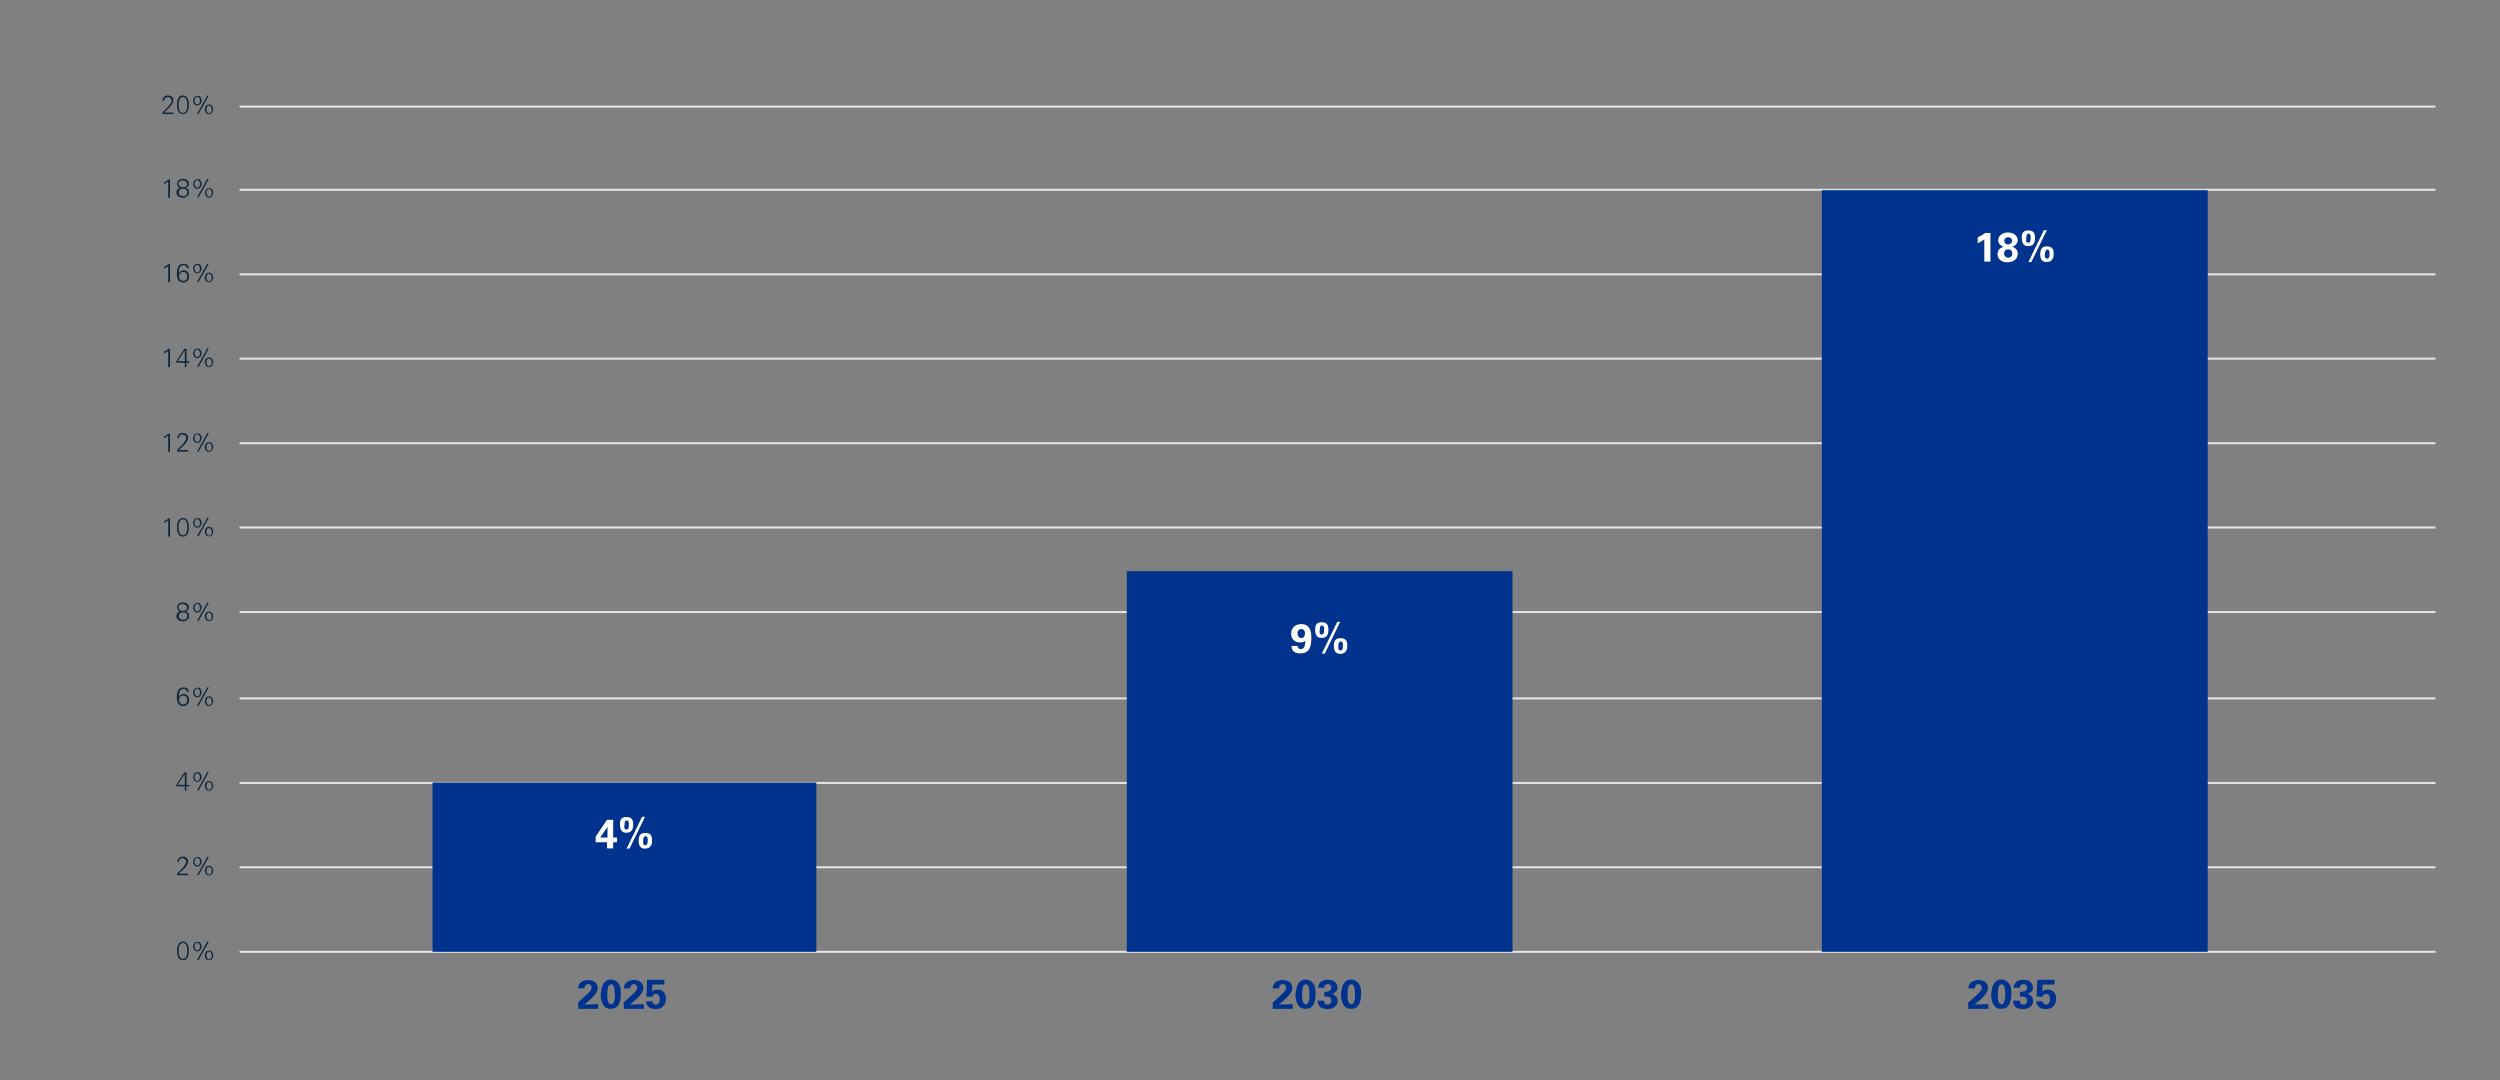 <?xml version="1.0" encoding="utf-8"?>
<!-- Generator: Adobe Illustrator 25.2.3, SVG Export Plug-In . SVG Version: 6.00 Build 0)  -->
<svg version="1.1" id="Layer_1" xmlns="http://www.w3.org/2000/svg" xmlns:xlink="http://www.w3.org/1999/xlink" x="0px" y="0px"
	 viewBox="0 0 1100 475.3" style="enable-background:new 0 0 1100 475.3;" xml:space="preserve">
<rect x="0" y="0" width="1100" height="475.3" fill="#808080" stroke="none"/>
<style type="text/css">
	
		.st0{fill:none;stroke:#E6E6E6;stroke-width:0.885;stroke-linejoin:round;stroke-miterlimit:10;stroke-dasharray:9534.525,28603.576;}
	
		.st1{fill:none;stroke:#E6E6E6;stroke-width:0.882;stroke-linejoin:round;stroke-miterlimit:10;stroke-dasharray:9502.967,28508.898;}
	.st2{fill:#00338D;}
	.st3{fill:#38449B;}
	.st4{fill:#F58C39;}
	.st5{fill:#231F20;}
	.st6{fill:#0072BB;}
	.st7{fill:#FFFFFF;}
	.st8{fill:#702884;}
	.st9{fill:#00AEA7;}
	.st10{fill:#004E97;}
	.st11{fill:#009BDB;}
	.st12{fill:none;stroke:#FFFFFF;stroke-width:2.018;stroke-miterlimit:10;}
	
		.st13{fill:none;stroke:#231F20;stroke-width:2.018;stroke-linecap:round;stroke-linejoin:round;stroke-miterlimit:10;stroke-dasharray:0,5.995;}
	.st14{fill:none;stroke:#231F20;stroke-width:2.018;stroke-linecap:round;stroke-linejoin:round;stroke-miterlimit:10;}
	
		.st15{fill:none;stroke:#231F20;stroke-width:2.018;stroke-linecap:round;stroke-linejoin:round;stroke-miterlimit:10;stroke-dasharray:0,6.14;}
	
		.st16{fill:none;stroke:#231F20;stroke-width:2.018;stroke-linecap:round;stroke-linejoin:round;stroke-miterlimit:10;stroke-dasharray:0,6.186;}
	
		.st17{fill:none;stroke:#231F20;stroke-width:2.018;stroke-linecap:round;stroke-linejoin:round;stroke-miterlimit:10;stroke-dasharray:0,6.132;}
	
		.st18{fill:none;stroke:#231F20;stroke-width:2.018;stroke-linecap:round;stroke-linejoin:round;stroke-miterlimit:10;stroke-dasharray:0,6.041;}
	
		.st19{fill:none;stroke:#231F20;stroke-width:2.018;stroke-linecap:round;stroke-linejoin:round;stroke-miterlimit:10;stroke-dasharray:0,6.191;}
	
		.st20{fill:none;stroke:#231F20;stroke-width:2.018;stroke-linecap:round;stroke-linejoin:round;stroke-miterlimit:10;stroke-dasharray:0,5.924;}
	
		.st21{fill:none;stroke:#231F20;stroke-width:2.018;stroke-linecap:round;stroke-linejoin:round;stroke-miterlimit:10;stroke-dasharray:0,6.074;}
	
		.st22{fill:none;stroke:#231F20;stroke-width:2.018;stroke-linecap:round;stroke-linejoin:round;stroke-miterlimit:10;stroke-dasharray:0,6.092;}
	
		.st23{fill:none;stroke:#231F20;stroke-width:2.018;stroke-linecap:round;stroke-linejoin:round;stroke-miterlimit:10;stroke-dasharray:0,6.114;}
	.st24{fill:none;stroke:#702884;stroke-width:2.018;stroke-miterlimit:10;}
	.st25{fill:none;stroke:#009BDB;stroke-width:2.018;stroke-miterlimit:10;}
	.st26{fill:none;stroke:#F58C39;stroke-width:2.018;stroke-miterlimit:10;}
	.st27{fill:none;stroke:#38449B;stroke-width:2.018;stroke-miterlimit:10;}
	.st28{fill:none;stroke:#00AEA7;stroke-width:2.018;stroke-miterlimit:10;}
	.st29{fill:none;stroke:#004E97;stroke-width:2.018;stroke-miterlimit:10;}
	.st30{fill:none;stroke:#4B2883;stroke-width:2.018;stroke-miterlimit:10;}
	.st31{fill:none;stroke:#0072BB;stroke-width:2.018;stroke-miterlimit:10;}
	.st32{fill:#4B2883;}
	.st33{clip-path:url(#SVGID_2_);fill:#FFFFFF;}
	.st34{fill-rule:evenodd;clip-rule:evenodd;fill:#00338D;}
	.st35{fill-rule:evenodd;clip-rule:evenodd;fill:#005EB8;}
	.st36{fill-rule:evenodd;clip-rule:evenodd;fill:#0091DA;}
	.st37{fill-rule:evenodd;clip-rule:evenodd;fill:#483698;}
	.st38{fill:none;stroke:#00338D;stroke-width:1.346;stroke-miterlimit:8;}
	.st39{fill:#0F283E;}
	.st40{fill:#483698;}
	.st41{fill:#0091DA;}
	.st42{fill:#005EB8;}
</style>
<line class="st0" x1="105.4" y1="381.6" x2="1071.6" y2="381.6"/>
<line class="st0" x1="105.4" y1="344.5" x2="1071.6" y2="344.5"/>
<line class="st0" x1="105.4" y1="307.3" x2="1071.6" y2="307.3"/>
<line class="st0" x1="105.4" y1="269.3" x2="1071.6" y2="269.3"/>
<line class="st0" x1="105.4" y1="232.1" x2="1071.6" y2="232.1"/>
<line class="st0" x1="105.4" y1="195" x2="1071.6" y2="195"/>
<line class="st0" x1="105.4" y1="157.8" x2="1071.6" y2="157.8"/>
<line class="st0" x1="105.4" y1="120.7" x2="1071.6" y2="120.7"/>
<line class="st0" x1="105.4" y1="83.5" x2="1071.6" y2="83.5"/>
<g>
	<line class="st0" x1="105.4" y1="418.8" x2="1071.6" y2="418.8"/>
</g>
<g>
	<g>
		<g>
			<path class="st39" d="M82.6,415.6c0.3,0.7,0.5,1.6,0.5,2.8c0,1.2-0.2,2.1-0.5,2.8c-0.4,0.9-1.1,1.3-2.1,1.3c-1,0-1.7-0.4-2.1-1.3
				c-0.3-0.7-0.5-1.6-0.5-2.8c0-1.2,0.2-2.1,0.5-2.8c0.4-0.9,1.1-1.3,2.1-1.3C81.5,414.3,82.2,414.7,82.6,415.6z M78.9,416.2
				c-0.2,0.5-0.3,1.3-0.3,2.2s0.1,1.6,0.3,2.2c0.3,0.9,0.8,1.3,1.6,1.3c0.7,0,1.3-0.4,1.6-1.3c0.2-0.5,0.3-1.3,0.3-2.2
				c0-0.9-0.1-1.6-0.3-2.2c-0.3-0.9-0.8-1.3-1.6-1.3C79.8,414.9,79.2,415.4,78.9,416.2z"/>
			<path class="st39" d="M88.2,414.9c0.3,0.4,0.5,0.9,0.5,1.5c0,0.6-0.2,1.1-0.5,1.5c-0.3,0.4-0.8,0.7-1.4,0.7c-0.6,0-1-0.2-1.3-0.6
				c-0.3-0.4-0.5-0.9-0.5-1.5s0.2-1.1,0.5-1.5c0.3-0.4,0.8-0.6,1.3-0.6C87.4,414.3,87.9,414.5,88.2,414.9z M85.9,415.3
				c-0.2,0.3-0.3,0.7-0.3,1.1c0,0.5,0.1,0.8,0.3,1.1c0.2,0.4,0.5,0.6,0.9,0.6c0.4,0,0.7-0.2,0.9-0.5c0.2-0.3,0.3-0.7,0.3-1.1
				c0-0.5-0.1-0.8-0.3-1.1c-0.2-0.4-0.5-0.6-0.9-0.6C86.5,414.8,86.2,414.9,85.9,415.3z M91.9,414.3l-4.5,8.1h-0.7l4.5-8.1H91.9z
				 M93.3,418.9c0.3,0.4,0.5,0.9,0.5,1.5c0,0.6-0.2,1.1-0.5,1.5c-0.3,0.4-0.8,0.6-1.4,0.6c-0.6,0-1-0.2-1.3-0.6
				c-0.3-0.4-0.5-0.9-0.5-1.5c0-0.6,0.2-1.1,0.5-1.5c0.3-0.4,0.8-0.6,1.3-0.6C92.6,418.2,93,418.4,93.3,418.9z M91.1,419.3
				c-0.2,0.3-0.3,0.7-0.3,1.1c0,0.5,0.1,0.8,0.3,1.1c0.2,0.4,0.5,0.6,0.9,0.6c0.4,0,0.7-0.2,0.9-0.5c0.2-0.3,0.3-0.7,0.3-1.1
				c0-0.5-0.1-0.8-0.3-1.1c-0.2-0.4-0.5-0.6-0.9-0.6C91.6,418.7,91.3,418.9,91.1,419.3z"/>
		</g>
	</g>
</g>
<g>
	<g>
		<g>
			<path class="st39" d="M77.9,385.1v-0.8c0.6-0.5,1.1-1,1.5-1.4c0.8-0.8,1.4-1.4,1.7-2c0.6-0.8,0.8-1.4,0.8-1.8
				c0-0.5-0.2-0.8-0.5-1.1c-0.3-0.2-0.7-0.4-1.1-0.4c-0.5,0-0.9,0.1-1.2,0.4c-0.3,0.3-0.4,0.7-0.4,1.2H78c0-0.7,0.2-1.2,0.7-1.7
				s1-0.6,1.7-0.6c0.7,0,1.2,0.2,1.7,0.5c0.5,0.4,0.7,0.9,0.7,1.6c0,0.6-0.3,1.2-0.8,2c-0.2,0.3-0.4,0.6-0.7,0.9
				c-0.3,0.3-0.6,0.7-1,1l-1.6,1.5h4.1v0.7H77.9z"/>
			<path class="st39" d="M88.2,377.6c0.3,0.4,0.5,0.9,0.5,1.5c0,0.6-0.2,1.1-0.5,1.5c-0.3,0.4-0.8,0.7-1.4,0.7c-0.6,0-1-0.2-1.3-0.6
				c-0.3-0.4-0.5-0.9-0.5-1.5s0.2-1.1,0.5-1.5c0.3-0.4,0.8-0.6,1.3-0.6C87.4,377,87.9,377.2,88.2,377.6z M85.9,378
				c-0.2,0.3-0.3,0.7-0.3,1.1c0,0.5,0.1,0.8,0.3,1.1c0.2,0.4,0.5,0.6,0.9,0.6c0.4,0,0.7-0.2,0.9-0.5c0.2-0.3,0.3-0.7,0.3-1.1
				c0-0.5-0.1-0.8-0.3-1.1c-0.2-0.4-0.5-0.6-0.9-0.6C86.5,377.5,86.2,377.7,85.9,378z M91.9,377l-4.5,8.1h-0.7l4.5-8.1H91.9z
				 M93.3,381.6c0.3,0.4,0.5,0.9,0.5,1.5c0,0.6-0.2,1.1-0.5,1.5c-0.3,0.4-0.8,0.6-1.4,0.6c-0.6,0-1-0.2-1.3-0.6
				c-0.3-0.4-0.5-0.9-0.5-1.5c0-0.6,0.2-1.1,0.5-1.5c0.3-0.4,0.8-0.6,1.3-0.6C92.6,380.9,93,381.1,93.3,381.6z M91.1,382
				c-0.2,0.3-0.3,0.7-0.3,1.1c0,0.5,0.1,0.8,0.3,1.1c0.2,0.4,0.5,0.6,0.9,0.6c0.4,0,0.7-0.2,0.9-0.5c0.2-0.3,0.3-0.7,0.3-1.1
				c0-0.5-0.1-0.8-0.3-1.1c-0.2-0.4-0.5-0.6-0.9-0.6C91.6,381.5,91.3,381.6,91.1,382z"/>
		</g>
	</g>
</g>
<g>
	<g>
		<g>
			<path class="st39" d="M81.3,346h-3.7v-0.7l3.5-5.4h1v5.5h1.3v0.6H82v1.9h-0.7V346z M81.3,340.6l-3.1,4.7h3.1V340.6z"/>
			<path class="st39" d="M88.2,340.3c0.3,0.4,0.5,0.9,0.5,1.5c0,0.6-0.2,1.1-0.5,1.5c-0.3,0.4-0.8,0.7-1.4,0.7c-0.6,0-1-0.2-1.3-0.6
				c-0.3-0.4-0.5-0.9-0.5-1.5s0.2-1.1,0.5-1.5c0.3-0.4,0.8-0.6,1.3-0.6C87.4,339.7,87.9,339.9,88.2,340.3z M85.9,340.8
				c-0.2,0.3-0.3,0.7-0.3,1.1c0,0.5,0.1,0.8,0.3,1.1c0.2,0.4,0.5,0.6,0.9,0.6c0.4,0,0.7-0.2,0.9-0.5c0.2-0.3,0.3-0.7,0.3-1.1
				c0-0.5-0.1-0.8-0.3-1.1c-0.2-0.4-0.5-0.6-0.9-0.6C86.5,340.2,86.2,340.4,85.9,340.8z M91.9,339.7l-4.5,8.1h-0.7l4.5-8.1H91.9z
				 M93.3,344.3c0.3,0.4,0.5,0.9,0.5,1.5c0,0.6-0.2,1.1-0.5,1.5c-0.3,0.4-0.8,0.6-1.4,0.6c-0.6,0-1-0.2-1.3-0.6
				c-0.3-0.4-0.5-0.9-0.5-1.5c0-0.6,0.2-1.1,0.5-1.5c0.3-0.4,0.8-0.6,1.3-0.6C92.6,343.7,93,343.9,93.3,344.3z M91.1,344.7
				c-0.2,0.3-0.3,0.7-0.3,1.1c0,0.5,0.1,0.8,0.3,1.1c0.2,0.4,0.5,0.6,0.9,0.6c0.4,0,0.7-0.2,0.9-0.5c0.2-0.3,0.3-0.7,0.3-1.1
				c0-0.5-0.1-0.8-0.3-1.1c-0.2-0.4-0.5-0.6-0.9-0.6C91.6,344.2,91.3,344.4,91.1,344.7z"/>
		</g>
	</g>
</g>
<g>
	<g>
		<g>
			<path class="st39" d="M82.4,302.9c0.5,0.4,0.7,0.9,0.7,1.5h-0.8c0-0.2,0-0.4-0.1-0.5c-0.1-0.2-0.2-0.3-0.3-0.4
				c-0.1-0.1-0.3-0.2-0.5-0.3s-0.4-0.1-0.6-0.1c-0.9,0-1.5,0.4-1.8,1.2c-0.2,0.6-0.3,1.3-0.3,2.4c0.2-0.4,0.5-0.7,0.8-1
				c0.4-0.2,0.8-0.3,1.3-0.3c0.8,0,1.4,0.2,1.8,0.7c0.4,0.5,0.6,1.1,0.6,1.9c0,0.8-0.2,1.4-0.7,1.9c-0.4,0.5-1.1,0.8-1.8,0.8
				c-1,0-1.8-0.4-2.3-1.1c-0.4-0.6-0.6-1.5-0.6-2.6c0-0.9,0.1-1.5,0.2-2.1c0.2-0.8,0.4-1.3,0.8-1.7c0.5-0.5,1.1-0.7,1.9-0.7
				C81.4,302.4,82,302.6,82.4,302.9z M79.9,306.2c-0.2,0.1-0.4,0.2-0.6,0.4c-0.2,0.2-0.3,0.4-0.4,0.7s-0.1,0.5-0.1,0.8
				c0,0.5,0.2,1,0.5,1.3c0.3,0.4,0.8,0.6,1.3,0.6c0.6,0,1-0.2,1.3-0.5c0.3-0.4,0.5-0.8,0.5-1.4c0-0.6-0.1-1.1-0.4-1.4
				c-0.3-0.4-0.7-0.6-1.3-0.6C80.4,306,80.1,306.1,79.9,306.2z"/>
			<path class="st39" d="M88.2,303.1c0.3,0.4,0.5,0.9,0.5,1.5c0,0.6-0.2,1.1-0.5,1.5c-0.3,0.4-0.8,0.7-1.4,0.7c-0.6,0-1-0.2-1.3-0.6
				c-0.3-0.4-0.5-0.9-0.5-1.5s0.2-1.1,0.5-1.5c0.3-0.4,0.8-0.6,1.3-0.6C87.4,302.4,87.9,302.6,88.2,303.1z M85.9,303.5
				c-0.2,0.3-0.3,0.7-0.3,1.1c0,0.5,0.1,0.8,0.3,1.1c0.2,0.4,0.5,0.6,0.9,0.6c0.4,0,0.7-0.2,0.9-0.5c0.2-0.3,0.3-0.7,0.3-1.1
				c0-0.5-0.1-0.8-0.3-1.1c-0.2-0.4-0.5-0.6-0.9-0.6C86.5,302.9,86.2,303.1,85.9,303.5z M91.9,302.4l-4.5,8.1h-0.7l4.5-8.1H91.9z
				 M93.3,307c0.3,0.4,0.5,0.9,0.5,1.5c0,0.6-0.2,1.1-0.5,1.5c-0.3,0.4-0.8,0.6-1.4,0.6c-0.6,0-1-0.2-1.3-0.6
				c-0.3-0.4-0.5-0.9-0.5-1.5c0-0.6,0.2-1.1,0.5-1.5c0.3-0.4,0.8-0.6,1.3-0.6C92.6,306.4,93,306.6,93.3,307z M91.1,307.4
				c-0.2,0.3-0.3,0.7-0.3,1.1c0,0.5,0.1,0.8,0.3,1.1c0.2,0.4,0.5,0.6,0.9,0.6c0.4,0,0.7-0.2,0.9-0.5c0.2-0.3,0.3-0.7,0.3-1.1
				c0-0.5-0.1-0.8-0.3-1.1c-0.2-0.4-0.5-0.6-0.9-0.6C91.6,306.9,91.3,307.1,91.1,307.4z"/>
		</g>
	</g>
</g>
<g>
	<g>
		<g>
			<path class="st39" d="M78.4,268.5c-0.3-0.4-0.5-0.8-0.5-1.3c0-0.7,0.3-1.2,0.8-1.6c0.5-0.3,1.1-0.5,1.8-0.5
				c0.7,0,1.3,0.2,1.8,0.5c0.5,0.4,0.8,0.9,0.8,1.6c0,0.5-0.1,0.9-0.4,1.2c-0.3,0.3-0.7,0.5-1.2,0.6c0.6,0.1,1,0.4,1.3,0.7
				c0.3,0.3,0.4,0.8,0.4,1.3c0,0.8-0.3,1.3-0.9,1.8c-0.5,0.4-1.1,0.6-1.9,0.6c-0.7,0-1.3-0.2-1.9-0.6c-0.6-0.4-0.9-1-0.9-1.8
				c0-0.5,0.2-0.9,0.5-1.3c0.3-0.3,0.7-0.6,1.3-0.7C79.1,269.1,78.7,268.9,78.4,268.5z M79.2,272.3c0.4,0.3,0.8,0.4,1.3,0.4
				c0.6,0,1-0.1,1.3-0.4c0.4-0.3,0.6-0.7,0.6-1.3c0-0.3,0-0.5-0.1-0.7s-0.2-0.4-0.4-0.5c-0.2-0.1-0.4-0.2-0.6-0.3
				c-0.2-0.1-0.5-0.1-0.7-0.1c-0.6,0-1,0.1-1.3,0.4c-0.4,0.3-0.6,0.7-0.6,1.3C78.6,271.6,78.8,272.1,79.2,272.3z M79.2,268.4
				c0.3,0.3,0.8,0.4,1.3,0.4c0.5,0,1-0.1,1.3-0.4c0.4-0.3,0.5-0.6,0.5-1.1c0-0.5-0.2-0.9-0.6-1.1c-0.3-0.2-0.7-0.4-1.3-0.4
				c-0.5,0-0.9,0.1-1.3,0.3c-0.4,0.3-0.6,0.6-0.6,1.2C78.7,267.8,78.8,268.1,79.2,268.4z"/>
			<path class="st39" d="M88.2,265.8c0.3,0.4,0.5,0.9,0.5,1.5c0,0.6-0.2,1.1-0.5,1.5c-0.3,0.4-0.8,0.7-1.4,0.7c-0.6,0-1-0.2-1.3-0.6
				c-0.3-0.4-0.5-0.9-0.5-1.5s0.2-1.1,0.5-1.5c0.3-0.4,0.8-0.6,1.3-0.6C87.4,265.1,87.9,265.3,88.2,265.8z M85.9,266.2
				c-0.2,0.3-0.3,0.7-0.3,1.1c0,0.5,0.1,0.8,0.3,1.1c0.2,0.4,0.5,0.6,0.9,0.6c0.4,0,0.7-0.2,0.9-0.5c0.2-0.3,0.3-0.7,0.3-1.1
				c0-0.5-0.1-0.8-0.3-1.1c-0.2-0.4-0.5-0.6-0.9-0.6C86.5,265.7,86.2,265.8,85.9,266.2z M91.9,265.1l-4.5,8.1h-0.7l4.5-8.1H91.9z
				 M93.3,269.7c0.3,0.4,0.5,0.9,0.5,1.5c0,0.6-0.2,1.1-0.5,1.5c-0.3,0.4-0.8,0.6-1.4,0.6c-0.6,0-1-0.2-1.3-0.6
				c-0.3-0.4-0.5-0.9-0.5-1.5c0-0.6,0.2-1.1,0.5-1.5c0.3-0.4,0.8-0.6,1.3-0.6C92.6,269.1,93,269.3,93.3,269.7z M91.1,270.1
				c-0.2,0.3-0.3,0.7-0.3,1.1c0,0.5,0.1,0.8,0.3,1.1c0.2,0.4,0.5,0.6,0.9,0.6c0.4,0,0.7-0.2,0.9-0.5c0.2-0.3,0.3-0.7,0.3-1.1
				c0-0.5-0.1-0.8-0.3-1.1c-0.2-0.4-0.5-0.6-0.9-0.6C91.6,269.6,91.3,269.8,91.1,270.1z"/>
		</g>
	</g>
</g>
<g>
	<g>
		<g>
			<path class="st39" d="M72.2,229.3c0.3-0.1,0.7-0.3,1-0.5c0.3-0.2,0.6-0.5,0.9-0.7h0.7v8H74v-7.2c-0.2,0.2-0.5,0.5-0.9,0.7
				c-0.3,0.2-0.6,0.4-0.9,0.5V229.3z"/>
			<path class="st39" d="M82.6,229.2c0.3,0.7,0.5,1.6,0.5,2.8c0,1.2-0.2,2.1-0.5,2.8c-0.4,0.9-1.2,1.3-2.1,1.3s-1.7-0.4-2.1-1.3
				c-0.3-0.7-0.5-1.6-0.5-2.8c0-1.2,0.2-2.1,0.5-2.8c0.4-0.9,1.2-1.3,2.1-1.3S82.2,228.3,82.6,229.2z M78.9,229.8
				c-0.2,0.5-0.3,1.3-0.3,2.2s0.1,1.6,0.3,2.2c0.3,0.9,0.8,1.3,1.6,1.3c0.7,0,1.3-0.4,1.6-1.3c0.2-0.5,0.3-1.3,0.3-2.2
				c0-0.9-0.1-1.6-0.3-2.2c-0.3-0.9-0.8-1.3-1.6-1.3C79.8,228.5,79.2,229,78.9,229.8z"/>
			<path class="st39" d="M88.2,228.5c0.3,0.4,0.5,0.9,0.5,1.5c0,0.6-0.2,1.1-0.5,1.5c-0.3,0.4-0.8,0.7-1.4,0.7c-0.6,0-1-0.2-1.3-0.6
				c-0.3-0.4-0.5-0.9-0.5-1.5c0-0.6,0.2-1.1,0.5-1.5c0.3-0.4,0.8-0.6,1.3-0.6C87.4,227.8,87.9,228.1,88.2,228.5z M85.9,228.9
				c-0.2,0.3-0.3,0.7-0.3,1.1c0,0.5,0.1,0.8,0.3,1.1c0.2,0.4,0.5,0.6,0.9,0.6c0.4,0,0.7-0.2,0.9-0.5c0.2-0.3,0.3-0.7,0.3-1.1
				c0-0.5-0.1-0.8-0.3-1.1c-0.2-0.4-0.5-0.6-0.9-0.6C86.5,228.4,86.2,228.5,85.9,228.9z M91.9,227.8l-4.5,8.1h-0.7l4.5-8.1H91.9z
				 M93.3,232.4c0.3,0.4,0.5,0.9,0.5,1.5c0,0.6-0.2,1.1-0.5,1.5c-0.3,0.4-0.8,0.6-1.4,0.6c-0.6,0-1-0.2-1.3-0.6
				c-0.3-0.4-0.5-0.9-0.5-1.5c0-0.6,0.2-1.1,0.5-1.5c0.3-0.4,0.8-0.6,1.3-0.6C92.6,231.8,93,232,93.3,232.4z M91.1,232.9
				c-0.2,0.3-0.3,0.7-0.3,1.1c0,0.5,0.1,0.8,0.3,1.1c0.2,0.4,0.5,0.6,0.9,0.6c0.4,0,0.7-0.2,0.9-0.5c0.2-0.3,0.3-0.7,0.3-1.1
				c0-0.5-0.1-0.8-0.3-1.1c-0.2-0.4-0.5-0.6-0.9-0.6C91.6,232.3,91.3,232.5,91.1,232.9z"/>
		</g>
	</g>
</g>
<g>
	<g>
		<g>
			<path class="st39" d="M72.2,192c0.3-0.1,0.7-0.3,1-0.5c0.3-0.2,0.6-0.5,0.9-0.7h0.7v8H74v-7.2c-0.2,0.2-0.5,0.5-0.9,0.7
				c-0.3,0.2-0.6,0.4-0.9,0.5V192z"/>
			<path class="st39" d="M77.9,198.7v-0.8c0.6-0.5,1.1-1,1.5-1.4c0.8-0.8,1.4-1.4,1.7-2c0.6-0.8,0.8-1.4,0.8-1.8
				c0-0.5-0.2-0.8-0.5-1.1c-0.3-0.2-0.7-0.4-1.1-0.4c-0.5,0-0.9,0.1-1.2,0.4c-0.3,0.3-0.4,0.7-0.4,1.2H78c0-0.7,0.2-1.2,0.7-1.7
				s1-0.6,1.7-0.6c0.7,0,1.2,0.2,1.7,0.5c0.5,0.4,0.7,0.9,0.7,1.6c0,0.6-0.3,1.2-0.8,2c-0.2,0.3-0.4,0.6-0.7,0.9
				c-0.3,0.3-0.6,0.7-1,1l-1.6,1.5h4.1v0.7H77.9z"/>
			<path class="st39" d="M88.2,191.2c0.3,0.4,0.5,0.9,0.5,1.5c0,0.6-0.2,1.1-0.5,1.5c-0.3,0.4-0.8,0.7-1.4,0.7c-0.6,0-1-0.2-1.3-0.6
				c-0.3-0.4-0.5-0.9-0.5-1.5c0-0.6,0.2-1.1,0.5-1.5c0.3-0.4,0.8-0.6,1.3-0.6C87.4,190.6,87.9,190.8,88.2,191.2z M85.9,191.6
				c-0.2,0.3-0.3,0.7-0.3,1.1c0,0.5,0.1,0.8,0.3,1.1c0.2,0.4,0.5,0.6,0.9,0.6c0.4,0,0.7-0.2,0.9-0.5c0.2-0.3,0.3-0.7,0.3-1.1
				c0-0.5-0.1-0.8-0.3-1.1c-0.2-0.4-0.5-0.6-0.9-0.6C86.5,191.1,86.2,191.3,85.9,191.6z M91.9,190.6l-4.5,8.1h-0.7l4.5-8.1H91.9z
				 M93.3,195.2c0.3,0.4,0.5,0.9,0.5,1.5c0,0.6-0.2,1.1-0.5,1.5c-0.3,0.4-0.8,0.6-1.4,0.6c-0.6,0-1-0.2-1.3-0.6
				c-0.3-0.4-0.5-0.9-0.5-1.5c0-0.6,0.2-1.1,0.5-1.5c0.3-0.4,0.8-0.6,1.3-0.6C92.6,194.5,93,194.7,93.3,195.2z M91.1,195.6
				c-0.2,0.3-0.3,0.7-0.3,1.1c0,0.5,0.1,0.8,0.3,1.1c0.2,0.4,0.5,0.6,0.9,0.6c0.4,0,0.7-0.2,0.9-0.5c0.2-0.3,0.3-0.7,0.3-1.1
				c0-0.5-0.1-0.8-0.3-1.1c-0.2-0.4-0.5-0.6-0.9-0.6C91.6,195,91.3,195.2,91.1,195.6z"/>
		</g>
	</g>
</g>
<g>
	<g>
		<g>
			<path class="st39" d="M72.2,154.7c0.3-0.1,0.7-0.3,1-0.5c0.3-0.2,0.6-0.5,0.9-0.7h0.7v8H74v-7.2c-0.2,0.2-0.5,0.5-0.9,0.7
				c-0.3,0.2-0.6,0.4-0.9,0.5V154.7z"/>
			<path class="st39" d="M81.3,159.6h-3.7v-0.7l3.5-5.4h1v5.5h1.3v0.6H82v1.9h-0.7V159.6z M81.3,154.2l-3.1,4.7h3.1V154.2z"/>
			<path class="st39" d="M88.2,153.9c0.3,0.4,0.5,0.9,0.5,1.5c0,0.6-0.2,1.1-0.5,1.5c-0.3,0.4-0.8,0.7-1.4,0.7c-0.6,0-1-0.2-1.3-0.6
				c-0.3-0.4-0.5-0.9-0.5-1.5c0-0.6,0.2-1.1,0.5-1.5c0.3-0.4,0.8-0.6,1.3-0.6C87.4,153.3,87.9,153.5,88.2,153.9z M85.9,154.3
				c-0.2,0.3-0.3,0.7-0.3,1.1c0,0.5,0.1,0.8,0.3,1.1c0.2,0.4,0.5,0.6,0.9,0.6c0.4,0,0.7-0.2,0.9-0.5c0.2-0.3,0.3-0.7,0.3-1.1
				c0-0.5-0.1-0.8-0.3-1.1c-0.2-0.4-0.5-0.6-0.9-0.6C86.5,153.8,86.2,154,85.9,154.3z M91.9,153.3l-4.5,8.1h-0.7l4.5-8.1H91.9z
				 M93.3,157.9c0.3,0.4,0.5,0.9,0.5,1.5c0,0.6-0.2,1.1-0.5,1.5c-0.3,0.4-0.8,0.6-1.4,0.6c-0.6,0-1-0.2-1.3-0.6
				c-0.3-0.4-0.5-0.9-0.5-1.5c0-0.6,0.2-1.1,0.5-1.5c0.3-0.4,0.8-0.6,1.3-0.6C92.6,157.2,93,157.5,93.3,157.9z M91.1,158.3
				c-0.2,0.3-0.3,0.7-0.3,1.1c0,0.5,0.1,0.8,0.3,1.1c0.2,0.4,0.5,0.6,0.9,0.6c0.4,0,0.7-0.2,0.9-0.5c0.2-0.3,0.3-0.7,0.3-1.1
				c0-0.5-0.1-0.8-0.3-1.1c-0.2-0.4-0.5-0.6-0.9-0.6C91.6,157.8,91.3,157.9,91.1,158.3z"/>
		</g>
	</g>
</g>
<g>
	<path class="st39" d="M72.2,117.4c0.3-0.1,0.7-0.3,1-0.5c0.3-0.2,0.6-0.5,0.9-0.7h0.7v8H74V117c-0.2,0.2-0.5,0.5-0.9,0.7
		c-0.3,0.2-0.6,0.4-0.9,0.5V117.4z"/>
	<path class="st39" d="M82.4,116.5c0.5,0.4,0.7,0.9,0.7,1.5h-0.8c0-0.2,0-0.4-0.1-0.5c-0.1-0.2-0.2-0.3-0.3-0.4
		c-0.1-0.1-0.3-0.2-0.5-0.3c-0.2-0.1-0.4-0.1-0.6-0.1c-0.9,0-1.5,0.4-1.8,1.2c-0.2,0.6-0.3,1.3-0.3,2.4c0.2-0.4,0.5-0.7,0.8-1
		c0.4-0.2,0.8-0.3,1.3-0.3c0.8,0,1.4,0.2,1.8,0.7c0.4,0.5,0.6,1.1,0.6,1.9c0,0.8-0.2,1.4-0.7,1.9c-0.4,0.5-1.1,0.8-1.8,0.8
		c-1,0-1.8-0.4-2.3-1.1c-0.4-0.6-0.6-1.5-0.6-2.6c0-0.9,0.1-1.5,0.2-2.1c0.2-0.8,0.4-1.3,0.8-1.7c0.5-0.5,1.1-0.7,1.9-0.7
		C81.4,116,82,116.2,82.4,116.5z M79.9,119.8c-0.2,0.1-0.4,0.3-0.6,0.4s-0.3,0.4-0.4,0.7c-0.1,0.3-0.1,0.5-0.1,0.8
		c0,0.5,0.2,1,0.5,1.3c0.3,0.4,0.8,0.6,1.3,0.6c0.6,0,1-0.2,1.3-0.5c0.3-0.4,0.5-0.8,0.5-1.4c0-0.6-0.1-1.1-0.4-1.4
		c-0.3-0.4-0.7-0.6-1.3-0.6C80.4,119.6,80.1,119.7,79.9,119.8z"/>
	<path class="st39" d="M88.2,116.6c0.3,0.4,0.5,0.9,0.5,1.5c0,0.6-0.2,1.1-0.5,1.5c-0.3,0.4-0.8,0.7-1.4,0.7c-0.6,0-1-0.2-1.3-0.6
		c-0.3-0.4-0.5-0.9-0.5-1.5c0-0.6,0.2-1.1,0.5-1.5c0.3-0.4,0.8-0.6,1.3-0.6C87.4,116,87.9,116.2,88.2,116.6z M85.9,117.1
		c-0.2,0.3-0.3,0.7-0.3,1.1c0,0.5,0.1,0.8,0.3,1.1c0.2,0.4,0.5,0.6,0.9,0.6c0.4,0,0.7-0.2,0.9-0.5c0.2-0.3,0.3-0.7,0.3-1.1
		c0-0.5-0.1-0.8-0.3-1.1c-0.2-0.4-0.5-0.6-0.9-0.6C86.5,116.5,86.2,116.7,85.9,117.1z M91.9,116l-4.5,8.1h-0.7l4.5-8.1H91.9z
		 M93.3,120.6c0.3,0.4,0.5,0.9,0.5,1.5c0,0.6-0.2,1.1-0.5,1.5c-0.3,0.4-0.8,0.6-1.4,0.6c-0.6,0-1-0.2-1.3-0.6
		c-0.3-0.4-0.5-0.9-0.5-1.5c0-0.6,0.2-1.1,0.5-1.5c0.3-0.4,0.8-0.6,1.3-0.6C92.6,120,93,120.2,93.3,120.6z M91.1,121
		c-0.2,0.3-0.3,0.7-0.3,1.1c0,0.5,0.1,0.8,0.3,1.1c0.2,0.4,0.5,0.6,0.9,0.6c0.4,0,0.7-0.2,0.9-0.5c0.2-0.3,0.3-0.7,0.3-1.1
		c0-0.5-0.1-0.8-0.3-1.1c-0.2-0.4-0.5-0.6-0.9-0.6C91.6,120.5,91.3,120.7,91.1,121z"/>
</g>
<g>
	<path class="st39" d="M72.2,80.2c0.3-0.1,0.7-0.3,1-0.5c0.3-0.2,0.6-0.5,0.9-0.7h0.7v8H74v-7.2c-0.2,0.2-0.5,0.5-0.9,0.7
		c-0.3,0.2-0.6,0.4-0.9,0.5V80.2z"/>
	<path class="st39" d="M78.4,82.1c-0.3-0.4-0.5-0.8-0.5-1.3c0-0.7,0.3-1.2,0.8-1.6c0.5-0.3,1.1-0.5,1.8-0.5c0.7,0,1.3,0.2,1.8,0.5
		c0.5,0.4,0.8,0.9,0.8,1.6c0,0.5-0.1,0.9-0.4,1.2c-0.3,0.3-0.7,0.5-1.2,0.6c0.6,0.1,1,0.4,1.3,0.7c0.3,0.3,0.4,0.8,0.4,1.3
		c0,0.8-0.3,1.3-0.9,1.8c-0.5,0.4-1.1,0.6-1.9,0.6c-0.7,0-1.3-0.2-1.9-0.6c-0.6-0.4-0.9-1-0.9-1.8c0-0.5,0.2-0.9,0.5-1.3
		c0.3-0.3,0.7-0.6,1.3-0.7C79.1,82.7,78.7,82.5,78.4,82.1z M79.2,85.9c0.4,0.3,0.8,0.4,1.3,0.4c0.6,0,1-0.1,1.3-0.4
		c0.4-0.3,0.6-0.7,0.6-1.3c0-0.3,0-0.5-0.1-0.7s-0.2-0.4-0.4-0.5c-0.2-0.1-0.4-0.2-0.6-0.3c-0.2-0.1-0.5-0.1-0.7-0.1
		c-0.6,0-1,0.1-1.3,0.4c-0.4,0.3-0.6,0.7-0.6,1.3C78.6,85.2,78.8,85.6,79.2,85.9z M79.2,82c0.3,0.3,0.8,0.4,1.3,0.4
		c0.5,0,1-0.1,1.3-0.4c0.4-0.3,0.5-0.6,0.5-1.1c0-0.5-0.2-0.9-0.6-1.1c-0.3-0.2-0.7-0.4-1.3-0.4c-0.5,0-0.9,0.1-1.3,0.3
		c-0.4,0.3-0.6,0.6-0.6,1.2C78.7,81.4,78.8,81.7,79.2,82z"/>
	<path class="st39" d="M88.2,79.4c0.3,0.4,0.5,0.9,0.5,1.5c0,0.6-0.2,1.1-0.5,1.5c-0.3,0.4-0.8,0.7-1.4,0.7c-0.6,0-1-0.2-1.3-0.6
		c-0.3-0.4-0.5-0.9-0.5-1.5c0-0.6,0.2-1.1,0.5-1.5c0.3-0.4,0.8-0.6,1.3-0.6C87.4,78.7,87.9,78.9,88.2,79.4z M85.9,79.8
		c-0.2,0.3-0.3,0.7-0.3,1.1c0,0.5,0.1,0.8,0.3,1.1c0.2,0.4,0.5,0.6,0.9,0.6c0.4,0,0.7-0.2,0.9-0.5c0.2-0.3,0.3-0.7,0.3-1.1
		c0-0.5-0.1-0.8-0.3-1.1c-0.2-0.4-0.5-0.6-0.9-0.6C86.5,79.2,86.2,79.4,85.9,79.8z M91.9,78.7l-4.5,8.1h-0.7l4.5-8.1H91.9z
		 M93.3,83.3c0.3,0.4,0.5,0.9,0.5,1.5c0,0.6-0.2,1.1-0.5,1.5C93,86.8,92.6,87,92,87c-0.6,0-1-0.2-1.3-0.6c-0.3-0.4-0.5-0.9-0.5-1.5
		c0-0.6,0.2-1.1,0.5-1.5c0.3-0.4,0.8-0.6,1.3-0.6C92.6,82.7,93,82.9,93.3,83.3z M91.1,83.7c-0.2,0.3-0.3,0.7-0.3,1.1
		c0,0.5,0.1,0.8,0.3,1.1c0.2,0.4,0.5,0.6,0.9,0.6c0.4,0,0.7-0.2,0.9-0.5c0.2-0.3,0.3-0.7,0.3-1.1c0-0.5-0.1-0.8-0.3-1.1
		c-0.2-0.4-0.5-0.6-0.9-0.6C91.6,83.2,91.3,83.4,91.1,83.7z"/>
</g>
<line class="st0" x1="105.4" y1="46.9" x2="1071.6" y2="46.9"/>
<g>
	<path class="st39" d="M71.5,50.2v-0.8c0.6-0.5,1.1-1,1.5-1.4c0.8-0.8,1.4-1.4,1.7-2c0.6-0.8,0.8-1.4,0.8-1.8c0-0.5-0.2-0.8-0.5-1.1
		c-0.3-0.2-0.7-0.4-1.1-0.4c-0.5,0-0.9,0.1-1.2,0.4s-0.4,0.7-0.4,1.2h-0.8c0-0.7,0.2-1.2,0.7-1.7s1-0.6,1.7-0.6
		c0.7,0,1.2,0.2,1.7,0.5c0.5,0.4,0.7,0.9,0.7,1.6c0,0.6-0.3,1.2-0.8,2c-0.2,0.3-0.4,0.6-0.7,0.9c-0.3,0.3-0.6,0.7-1,1l-1.6,1.5h4.1
		v0.7H71.5z"/>
	<path class="st39" d="M82.6,43.3c0.3,0.7,0.5,1.6,0.5,2.8c0,1.2-0.2,2.1-0.5,2.8c-0.4,0.9-1.2,1.3-2.1,1.3s-1.7-0.4-2.1-1.3
		c-0.3-0.7-0.5-1.6-0.5-2.8c0-1.2,0.2-2.1,0.5-2.8c0.4-0.9,1.2-1.3,2.1-1.3S82.2,42.5,82.6,43.3z M78.9,44c-0.2,0.5-0.3,1.3-0.3,2.2
		s0.1,1.6,0.3,2.2c0.3,0.9,0.8,1.3,1.6,1.3c0.7,0,1.3-0.4,1.6-1.3c0.2-0.5,0.3-1.3,0.3-2.2c0-0.9-0.1-1.6-0.3-2.2
		c-0.3-0.9-0.8-1.3-1.6-1.3C79.8,42.7,79.2,43.2,78.9,44z"/>
	<path class="st39" d="M88.2,42.7c0.3,0.4,0.5,0.9,0.5,1.5c0,0.6-0.2,1.1-0.5,1.5c-0.3,0.4-0.8,0.7-1.4,0.7c-0.6,0-1-0.2-1.3-0.6
		c-0.3-0.4-0.5-0.9-0.5-1.5c0-0.6,0.2-1.1,0.5-1.5c0.3-0.4,0.8-0.6,1.3-0.6C87.4,42,87.9,42.2,88.2,42.7z M85.9,43.1
		c-0.2,0.3-0.3,0.7-0.3,1.1c0,0.5,0.1,0.8,0.3,1.1c0.2,0.4,0.5,0.6,0.9,0.6c0.4,0,0.7-0.2,0.9-0.5c0.2-0.3,0.3-0.7,0.3-1.1
		c0-0.5-0.1-0.8-0.3-1.1c-0.2-0.4-0.5-0.6-0.9-0.6C86.5,42.5,86.2,42.7,85.9,43.1z M91.9,42l-4.5,8.1h-0.7l4.5-8.1H91.9z M93.3,46.6
		c0.3,0.4,0.5,0.9,0.5,1.5c0,0.6-0.2,1.1-0.5,1.5c-0.3,0.4-0.8,0.6-1.4,0.6c-0.6,0-1-0.2-1.3-0.6c-0.3-0.4-0.5-0.9-0.5-1.5
		c0-0.6,0.2-1.1,0.5-1.5C91,46.2,91.4,46,92,46C92.6,46,93,46.2,93.3,46.6z M91.1,47c-0.2,0.3-0.3,0.7-0.3,1.1
		c0,0.5,0.1,0.8,0.3,1.1c0.2,0.4,0.5,0.6,0.9,0.6c0.4,0,0.7-0.2,0.9-0.5c0.2-0.3,0.3-0.7,0.3-1.1c0-0.5-0.1-0.8-0.3-1.1
		c-0.2-0.4-0.5-0.6-0.9-0.6C91.6,46.5,91.3,46.7,91.1,47z"/>
</g>
<g>
	<g>
		<g>
			<path class="st2" d="M254.2,441.2l3.3-3c0.1-0.1,0.3-0.3,0.4-0.4c0.1-0.1,0.3-0.3,0.5-0.4c0.2-0.2,0.4-0.4,0.5-0.5
				c0.2-0.2,0.3-0.3,0.5-0.5c0.3-0.4,0.5-0.7,0.7-1c0.1-0.3,0.2-0.5,0.2-0.8c0-0.5-0.1-0.9-0.4-1.2c-0.3-0.3-0.6-0.4-1.1-0.4
				c-0.6,0-1.1,0.3-1.3,0.8c-0.2,0.3-0.3,0.7-0.3,1.1h-2.8c0-0.6,0.1-1,0.2-1.3c0.1-0.3,0.3-0.7,0.6-1c0.4-0.4,0.8-0.8,1.5-1
				c0.6-0.2,1.3-0.4,2.1-0.4c0.7,0,1.3,0.1,1.8,0.3c0.5,0.2,1,0.4,1.3,0.7c0.4,0.3,0.6,0.7,0.8,1.1c0.2,0.4,0.3,0.9,0.3,1.4
				c0,0.8-0.3,1.6-0.9,2.5c-0.9,1.3-2.6,2.9-5,4.8l3.5-0.1l2.6-0.1v2.1h-8.8V441.2z"/>
			<path class="st2" d="M264.7,435.1c0.2-1.2,0.6-2.1,1.2-2.8c0.7-0.9,1.7-1.3,2.9-1.3c0.8,0,1.5,0.2,2.1,0.6
				c0.5,0.3,0.9,0.7,1.2,1.1c0.4,0.5,0.7,1.1,0.8,1.7c0.2,0.8,0.3,1.7,0.3,2.8c0,2.5-0.5,4.3-1.4,5.4c-0.7,0.9-1.8,1.3-3.1,1.3
				c-1.5,0-2.6-0.6-3.4-1.9c-0.6-1.1-1-2.6-1-4.5C264.5,436.6,264.6,435.8,264.7,435.1z M270.5,436.9c0-0.3,0-0.6-0.1-0.9
				s-0.1-0.6-0.1-0.8s-0.1-0.5-0.1-0.7c-0.1-0.3-0.2-0.6-0.3-0.8c-0.3-0.4-0.6-0.6-1-0.6c-0.3,0-0.6,0.1-0.9,0.4
				c-0.2,0.2-0.3,0.4-0.4,0.7c-0.1,0.4-0.2,0.9-0.3,1.6c-0.1,0.6-0.1,1.3-0.1,1.9c0,1.2,0.1,2.2,0.3,2.9c0.3,0.8,0.7,1.3,1.4,1.3
				c0.6,0,1.1-0.5,1.4-1.4c0.2-0.7,0.3-1.6,0.3-2.7C270.6,437.4,270.6,437.1,270.5,436.9z"/>
			<path class="st2" d="M274.3,441.2l3.3-3c0.1-0.1,0.3-0.3,0.4-0.4c0.1-0.1,0.3-0.3,0.5-0.4c0.2-0.2,0.4-0.4,0.5-0.5
				c0.2-0.2,0.3-0.3,0.5-0.5c0.3-0.4,0.5-0.7,0.7-1c0.1-0.3,0.2-0.5,0.2-0.8c0-0.5-0.1-0.9-0.4-1.2c-0.3-0.3-0.6-0.4-1.1-0.4
				c-0.6,0-1.1,0.3-1.3,0.8c-0.2,0.3-0.3,0.7-0.3,1.1h-2.8c0-0.6,0.1-1,0.2-1.3c0.1-0.3,0.3-0.7,0.6-1c0.4-0.4,0.8-0.8,1.5-1
				c0.6-0.2,1.3-0.4,2.1-0.4c0.7,0,1.3,0.1,1.8,0.3c0.5,0.2,1,0.4,1.3,0.7c0.4,0.3,0.6,0.7,0.8,1.1c0.2,0.4,0.3,0.9,0.3,1.4
				c0,0.8-0.3,1.6-0.9,2.5c-0.9,1.3-2.6,2.9-5,4.8l3.5-0.1l2.6-0.1v2.1h-8.8V441.2z"/>
			<path class="st2" d="M287,440.6c0,0.4,0.1,0.7,0.5,1c0.3,0.3,0.6,0.4,1,0.4c0.5,0,1-0.2,1.3-0.6c0.3-0.4,0.5-1,0.5-1.8
				c0-0.7-0.1-1.2-0.4-1.6c-0.3-0.4-0.7-0.7-1.3-0.7c-0.8,0-1.3,0.4-1.6,1.3l-2.6-0.1l0.3-7.4h7.6v2.1h-5.2l-0.2,3.1
				c0.3-0.3,0.6-0.5,0.8-0.6c0.4-0.2,1-0.3,1.6-0.3c1.1,0,1.9,0.3,2.6,1c0.7,0.7,1.1,1.7,1.1,3c0,1.2-0.3,2.3-1,3.1
				c-0.8,1-2,1.5-3.5,1.5c-0.7,0-1.4-0.1-1.9-0.3c-0.6-0.2-1.2-0.6-1.6-1.1c-0.3-0.3-0.5-0.7-0.6-1c-0.1-0.4-0.1-0.7-0.1-1H287z"/>
		</g>
	</g>
</g>
<polygon class="st2" points="190.3,344.3 359.2,344.3 359.2,418.8 190.3,418.8 190.3,344.3 "/>
<g>
	<g>
		<g>
			<g>
				<path class="st7" d="M262.1,370.5v-2.4l5-7.4h2.7l0,7.8h1.7v2.1h-1.7v2.7h-2.7v-2.7H262.1z M264.1,368.5h3.2v-3.3l0-1.4
					L264.1,368.5z"/>
				<path class="st7" d="M273.4,360.3c0.5-0.6,1.2-0.8,2.3-0.8c1.1,0,1.9,0.3,2.4,1c0.4,0.5,0.5,1.3,0.5,2.3c0,1.2-0.2,2.1-0.7,2.7
					s-1.3,0.9-2.3,0.9c-1,0-1.7-0.3-2.2-1c-0.4-0.6-0.6-1.4-0.6-2.4C272.7,361.8,272.9,360.9,273.4,360.3z M274.8,364.5
					c0.1,0.3,0.4,0.5,0.8,0.5c0.3,0,0.6-0.1,0.8-0.4c0.2-0.3,0.3-0.8,0.3-1.7c0-0.6,0-1-0.1-1.2c-0.1-0.5-0.4-0.7-0.8-0.7
					c-0.4,0-0.8,0.3-0.9,0.8c-0.1,0.3-0.1,0.7-0.1,1.2C274.6,363.6,274.7,364.2,274.8,364.5z M283.8,359.4l-6.8,14h-1.3l6.8-14
					H283.8z M281.7,367.3c0.5-0.6,1.2-0.8,2.3-0.8c1.1,0,1.9,0.3,2.4,1c0.4,0.5,0.5,1.3,0.5,2.3c0,0.9-0.1,1.6-0.4,2.1
					c-0.5,1-1.4,1.5-2.7,1.5c-1,0-1.7-0.3-2.2-1c-0.4-0.6-0.6-1.4-0.6-2.4C281,368.7,281.2,367.9,281.7,367.3z M283.1,371.4
					c0.1,0.3,0.4,0.5,0.8,0.5c0.3,0,0.6-0.1,0.8-0.4s0.3-0.8,0.3-1.7c0-0.5,0-0.9-0.1-1.2c-0.2-0.5-0.5-0.7-0.8-0.7
					c-0.3,0-0.6,0.2-0.8,0.5c-0.2,0.3-0.3,0.8-0.3,1.5C282.9,370.6,283,371.1,283.1,371.4z"/>
			</g>
		</g>
	</g>
</g>
<g>
	<g>
		<g>
			<path class="st2" d="M559.9,441.2l3.3-3c0.1-0.1,0.3-0.3,0.4-0.4c0.1-0.1,0.3-0.3,0.5-0.4c0.2-0.2,0.4-0.4,0.5-0.5
				c0.2-0.2,0.3-0.3,0.4-0.5c0.3-0.4,0.5-0.7,0.7-1c0.1-0.3,0.2-0.5,0.2-0.8c0-0.5-0.1-0.9-0.4-1.2c-0.3-0.3-0.6-0.4-1.1-0.4
				c-0.6,0-1.1,0.3-1.3,0.8c-0.2,0.3-0.3,0.7-0.3,1.1h-2.8c0-0.6,0.1-1,0.2-1.3c0.1-0.3,0.3-0.7,0.6-1c0.4-0.4,0.8-0.8,1.5-1
				c0.6-0.2,1.3-0.4,2.1-0.4c0.7,0,1.3,0.1,1.8,0.3c0.5,0.2,1,0.4,1.3,0.7c0.4,0.3,0.6,0.7,0.8,1.1c0.2,0.4,0.3,0.9,0.3,1.4
				c0,0.8-0.3,1.6-0.9,2.5c-0.9,1.3-2.6,2.9-5,4.8l3.5-0.1l2.6-0.1v2.1h-8.8V441.2z"/>
			<path class="st2" d="M570.4,435.1c0.2-1.2,0.6-2.1,1.2-2.8c0.7-0.9,1.7-1.3,2.9-1.3c0.8,0,1.5,0.2,2.1,0.6
				c0.5,0.3,0.9,0.7,1.2,1.1c0.4,0.5,0.7,1.1,0.8,1.7c0.2,0.8,0.3,1.7,0.3,2.8c0,2.5-0.5,4.3-1.4,5.4c-0.7,0.9-1.8,1.3-3.1,1.3
				c-1.5,0-2.6-0.6-3.4-1.9c-0.6-1.1-1-2.6-1-4.5C570.2,436.6,570.2,435.8,570.4,435.1z M576.2,436.9c0-0.3,0-0.6-0.1-0.9
				c0-0.3-0.1-0.6-0.1-0.8s-0.1-0.5-0.1-0.7c-0.1-0.3-0.2-0.6-0.3-0.8c-0.3-0.4-0.6-0.6-1-0.6c-0.3,0-0.6,0.1-0.9,0.4
				c-0.2,0.2-0.3,0.4-0.4,0.7c-0.1,0.4-0.2,0.9-0.3,1.6s-0.1,1.3-0.1,1.9c0,1.2,0.1,2.2,0.3,2.9c0.3,0.8,0.7,1.3,1.3,1.3
				s1.1-0.5,1.4-1.4c0.2-0.7,0.3-1.6,0.3-2.7C576.2,437.4,576.2,437.1,576.2,436.9z"/>
			<path class="st2" d="M582.6,440.3c0,0.4,0.1,0.7,0.2,1c0.3,0.5,0.7,0.7,1.4,0.7c0.5,0,0.9-0.2,1.2-0.5c0.3-0.3,0.4-0.7,0.4-1.2
				c0-0.8-0.3-1.4-1-1.6c-0.4-0.2-1.1-0.2-2.1-0.2v-2.1c0.9,0,1.6-0.1,2-0.3c0.7-0.3,1.1-0.8,1.1-1.6c0-0.5-0.2-0.8-0.5-1.1
				s-0.7-0.4-1.1-0.4c-0.4,0-0.8,0.1-1.1,0.4c-0.3,0.3-0.4,0.7-0.4,1.2H580c0-0.2,0-0.4,0.1-0.6c0-0.2,0-0.3,0.1-0.4
				c0.1-0.4,0.3-0.8,0.6-1.2c0.4-0.5,0.9-0.8,1.5-1c0.6-0.2,1.3-0.3,2-0.3c1.5,0,2.6,0.4,3.3,1.2c0.6,0.6,0.9,1.4,0.9,2.2
				c0,0.9-0.3,1.6-1,2.1c-0.4,0.3-0.9,0.5-1.4,0.7c0.4,0.1,0.7,0.2,0.9,0.4c0.2,0.1,0.4,0.3,0.6,0.4c0.4,0.4,0.7,0.8,0.8,1.2
				c0.1,0.3,0.2,0.7,0.2,1.1c0,1.1-0.4,1.9-1.3,2.6c-0.9,0.7-1.9,1-3.3,1c-0.5,0-1.1-0.1-1.6-0.2c-0.6-0.1-1-0.3-1.4-0.6
				c-0.4-0.3-0.7-0.7-0.9-1.2c-0.2-0.5-0.3-1-0.3-1.7H582.6z"/>
			<path class="st2" d="M590.4,435.1c0.2-1.2,0.6-2.1,1.2-2.8c0.7-0.9,1.7-1.3,2.9-1.3c0.8,0,1.5,0.2,2.1,0.6
				c0.5,0.3,0.9,0.7,1.2,1.1c0.4,0.5,0.7,1.1,0.8,1.7c0.2,0.8,0.3,1.7,0.3,2.8c0,2.5-0.5,4.3-1.4,5.4c-0.7,0.9-1.8,1.3-3.1,1.3
				c-1.5,0-2.6-0.6-3.4-1.9c-0.6-1.1-1-2.6-1-4.5C590.2,436.6,590.2,435.8,590.4,435.1z M596.2,436.9c0-0.3,0-0.6-0.1-0.9
				c0-0.3-0.1-0.6-0.1-0.8s-0.1-0.5-0.1-0.7c-0.1-0.3-0.2-0.6-0.3-0.8c-0.3-0.4-0.6-0.6-1-0.6c-0.3,0-0.6,0.1-0.9,0.4
				c-0.2,0.2-0.3,0.4-0.4,0.7c-0.1,0.4-0.2,0.9-0.3,1.6s-0.1,1.3-0.1,1.9c0,1.2,0.1,2.2,0.3,2.9c0.3,0.8,0.7,1.3,1.3,1.3
				s1.1-0.5,1.4-1.4c0.2-0.7,0.3-1.6,0.3-2.7C596.2,437.4,596.2,437.1,596.2,436.9z"/>
		</g>
	</g>
</g>
<polygon class="st2" points="495.8,251.3 665.5,251.3 665.5,418.8 495.8,418.8 495.8,251.3 "/>
<g>
	<g>
		<g>
			<g>
				<path class="st7" d="M571,284.4c0.1,0.8,0.5,1.2,1.3,1.2c0.8,0,1.4-0.4,1.7-1.2c0.2-0.5,0.3-1.3,0.3-2.5
					c-0.4,0.4-0.9,0.6-1.3,0.7c-0.3,0.1-0.6,0.1-1,0.1c-1.4,0-2.4-0.5-3.1-1.4c-0.5-0.7-0.8-1.6-0.8-2.5c0-1.2,0.4-2.2,1.2-3
					c0.8-0.8,1.9-1.2,3.3-1.2c1.9,0,3.1,0.8,3.8,2.3c0.4,0.9,0.6,2.1,0.6,3.8c0,2.5-0.4,4.3-1.3,5.4c-0.8,0.9-1.9,1.4-3.6,1.4
					c-1.3,0-2.2-0.3-2.8-0.8c-0.7-0.6-1-1.4-1-2.5H571z M573.8,280.1c0.2-0.4,0.4-0.8,0.4-1.4c0-0.6-0.1-1-0.4-1.4
					c-0.3-0.3-0.7-0.5-1.2-0.5c-0.6,0-1,0.2-1.3,0.6c-0.3,0.3-0.4,0.8-0.4,1.3c0,0.4,0.1,0.8,0.3,1.2c0.3,0.6,0.7,0.8,1.4,0.8
					C573.1,280.8,573.5,280.5,573.8,280.1z"/>
				<path class="st7" d="M579.3,274.6c0.5-0.6,1.2-0.8,2.3-0.8c1.1,0,1.9,0.3,2.4,1c0.4,0.5,0.5,1.3,0.5,2.3c0,1.2-0.2,2.1-0.7,2.7
					s-1.3,0.9-2.3,0.9c-1,0-1.7-0.3-2.2-1c-0.4-0.6-0.6-1.4-0.6-2.4C578.6,276,578.8,275.2,579.3,274.6z M580.7,278.7
					c0.1,0.3,0.4,0.5,0.8,0.5c0.3,0,0.6-0.1,0.8-0.4s0.3-0.8,0.3-1.7c0-0.6,0-1-0.1-1.2c-0.1-0.5-0.4-0.7-0.8-0.7
					c-0.4,0-0.8,0.3-0.9,0.8c-0.1,0.3-0.1,0.7-0.1,1.2C580.5,277.9,580.6,278.4,580.7,278.7z M589.7,273.6l-6.8,14h-1.3l6.8-14
					H589.7z M587.6,281.6c0.5-0.6,1.2-0.8,2.3-0.8c1.1,0,1.9,0.3,2.4,1c0.4,0.5,0.5,1.3,0.5,2.3c0,0.9-0.1,1.6-0.4,2.1
					c-0.5,1-1.4,1.5-2.7,1.5c-1,0-1.7-0.3-2.2-1c-0.4-0.6-0.6-1.4-0.6-2.4C586.8,283,587.1,282.1,587.6,281.6z M589,285.7
					c0.1,0.3,0.4,0.5,0.8,0.5c0.3,0,0.6-0.1,0.8-0.4s0.3-0.8,0.3-1.7c0-0.5,0-0.9-0.1-1.2c-0.2-0.5-0.5-0.7-0.8-0.7
					c-0.3,0-0.6,0.2-0.8,0.5c-0.2,0.3-0.3,0.8-0.3,1.5C588.8,284.9,588.8,285.4,589,285.7z"/>
			</g>
		</g>
	</g>
</g>
<polygon class="st2" points="801.6,83.7 971.4,83.7 971.4,418.8 801.6,418.8 801.6,83.7 "/>
<g>
	<path class="st2" d="M866,441.2l3.3-3c0.1-0.1,0.3-0.3,0.4-0.4c0.1-0.1,0.3-0.3,0.5-0.4c0.2-0.2,0.4-0.4,0.5-0.5
		c0.2-0.2,0.3-0.3,0.4-0.5c0.3-0.4,0.5-0.7,0.7-1c0.1-0.3,0.2-0.5,0.2-0.8c0-0.5-0.1-0.9-0.4-1.2c-0.3-0.3-0.6-0.4-1.1-0.4
		c-0.6,0-1.1,0.3-1.3,0.8c-0.2,0.3-0.3,0.7-0.3,1.1h-2.8c0-0.6,0.1-1,0.2-1.3c0.1-0.3,0.3-0.7,0.6-1c0.4-0.4,0.8-0.8,1.5-1
		c0.6-0.2,1.3-0.4,2.1-0.4c0.7,0,1.3,0.1,1.8,0.3c0.5,0.2,1,0.4,1.3,0.7c0.4,0.3,0.6,0.7,0.8,1.1c0.2,0.4,0.3,0.9,0.3,1.4
		c0,0.8-0.3,1.6-0.9,2.5c-0.9,1.3-2.6,2.9-5,4.8l3.5-0.1l2.6-0.1v2.1H866V441.2z"/>
	<path class="st2" d="M876.5,435.1c0.2-1.2,0.6-2.1,1.2-2.8c0.7-0.9,1.7-1.3,2.9-1.3c0.8,0,1.5,0.2,2.1,0.6c0.5,0.3,0.9,0.7,1.2,1.1
		c0.4,0.5,0.7,1.1,0.8,1.7c0.2,0.8,0.3,1.7,0.3,2.8c0,2.5-0.5,4.3-1.4,5.4c-0.7,0.9-1.8,1.3-3.1,1.3c-1.5,0-2.6-0.6-3.4-1.9
		c-0.6-1.1-1-2.6-1-4.5C876.3,436.6,876.3,435.8,876.5,435.1z M882.3,436.9c0-0.3,0-0.6-0.1-0.9c0-0.3-0.1-0.6-0.1-0.8
		s-0.1-0.5-0.1-0.7c-0.1-0.3-0.2-0.6-0.3-0.8c-0.3-0.4-0.6-0.6-1-0.6c-0.3,0-0.6,0.1-0.9,0.4c-0.2,0.2-0.3,0.4-0.4,0.7
		c-0.1,0.4-0.2,0.9-0.3,1.6s-0.1,1.3-0.1,1.9c0,1.2,0.1,2.2,0.3,2.9c0.3,0.8,0.7,1.3,1.3,1.3s1.1-0.5,1.4-1.4
		c0.2-0.7,0.3-1.6,0.3-2.7C882.4,437.4,882.3,437.1,882.3,436.9z"/>
	<path class="st2" d="M888.7,440.3c0,0.4,0.1,0.7,0.2,1c0.3,0.5,0.7,0.7,1.4,0.7c0.5,0,0.9-0.2,1.2-0.5c0.3-0.3,0.4-0.7,0.4-1.2
		c0-0.8-0.3-1.4-1-1.6c-0.4-0.2-1.1-0.2-2.1-0.2v-2.1c0.9,0,1.6-0.1,2-0.3c0.7-0.3,1.1-0.8,1.1-1.6c0-0.5-0.2-0.8-0.5-1.1
		s-0.7-0.4-1.1-0.4c-0.4,0-0.8,0.1-1.1,0.4c-0.3,0.3-0.4,0.7-0.4,1.2h-2.8c0-0.2,0-0.4,0.1-0.6c0-0.2,0-0.3,0.1-0.4
		c0.1-0.4,0.3-0.8,0.6-1.2c0.4-0.5,0.9-0.8,1.5-1c0.6-0.2,1.3-0.3,2-0.3c1.5,0,2.6,0.4,3.3,1.2c0.6,0.6,0.9,1.4,0.9,2.2
		c0,0.9-0.3,1.6-1,2.1c-0.4,0.3-0.9,0.5-1.4,0.7c0.4,0.1,0.7,0.2,0.9,0.4c0.2,0.1,0.4,0.3,0.6,0.4c0.4,0.4,0.7,0.8,0.8,1.2
		c0.1,0.3,0.2,0.7,0.2,1.1c0,1.1-0.4,1.9-1.3,2.6c-0.9,0.7-1.9,1-3.3,1c-0.5,0-1.1-0.1-1.6-0.2c-0.6-0.1-1-0.3-1.4-0.6
		c-0.4-0.3-0.7-0.7-0.9-1.2c-0.2-0.5-0.3-1-0.3-1.7H888.7z"/>
	<path class="st2" d="M898.8,440.6c0,0.4,0.1,0.7,0.4,1c0.3,0.3,0.6,0.4,1,0.4c0.5,0,1-0.2,1.3-0.6c0.3-0.4,0.5-1,0.5-1.8
		c0-0.7-0.1-1.2-0.4-1.6c-0.3-0.4-0.7-0.7-1.3-0.7c-0.8,0-1.3,0.4-1.6,1.3l-2.6-0.1l0.3-7.4h7.6v2.1h-5.2l-0.2,3.1
		c0.3-0.3,0.6-0.5,0.8-0.6c0.4-0.2,1-0.3,1.6-0.3c1.1,0,1.9,0.3,2.6,1c0.7,0.7,1.1,1.7,1.1,3c0,1.2-0.3,2.3-1,3.1
		c-0.8,1-2,1.5-3.5,1.5c-0.7,0-1.4-0.1-1.9-0.3c-0.6-0.2-1.2-0.6-1.6-1.1c-0.3-0.3-0.5-0.7-0.6-1c-0.1-0.4-0.1-0.7-0.1-1H898.8z"/>
</g>
<g>
	<path class="st7" d="M870.2,104.4c1.2-0.5,2.3-1.2,3.3-1.9h2.3v12.6h-2.7v-9.8c-0.2,0.1-0.3,0.2-0.5,0.4c-0.2,0.1-0.4,0.2-0.6,0.4
		c-0.6,0.3-1.2,0.6-1.8,0.9V104.4z"/>
	<path class="st7" d="M880.2,107.8c-0.6-0.5-1-1.2-1-2c0-0.9,0.3-1.7,1-2.3c0.8-0.8,1.9-1.2,3.3-1.2c1.2,0,2.3,0.3,3.1,1
		c0.8,0.6,1.2,1.4,1.2,2.4c0,0.7-0.3,1.3-0.8,1.9c-0.4,0.5-1,0.8-1.7,0.9c0.2,0.1,0.4,0.1,0.5,0.2c0.2,0.1,0.3,0.1,0.4,0.2
		c0.4,0.2,0.8,0.6,1.1,1c0.2,0.3,0.4,0.6,0.4,0.9c0.1,0.3,0.1,0.6,0.1,1c0,1.1-0.5,2-1.3,2.6c-0.9,0.7-2,1-3.3,1
		c-1.3,0-2.3-0.3-3.1-1c-0.8-0.7-1.2-1.6-1.2-2.6c0-0.7,0.2-1.3,0.5-1.8c0.3-0.5,0.8-0.8,1.3-1.1c0.1,0,0.2-0.1,0.3-0.1
		s0.3-0.1,0.5-0.2C881,108.3,880.6,108.1,880.2,107.8z M884.8,113c0.4-0.3,0.6-0.8,0.6-1.5c0-0.5-0.2-1-0.5-1.3
		c-0.3-0.3-0.8-0.5-1.3-0.5c-0.5,0-1,0.2-1.3,0.5s-0.5,0.8-0.5,1.3c0,0.6,0.2,1.1,0.6,1.4c0.3,0.3,0.8,0.5,1.2,0.5
		C884,113.4,884.4,113.2,884.8,113z M884.8,107.1c0.3-0.3,0.5-0.7,0.5-1.2c0-0.5-0.2-0.9-0.5-1.1c-0.3-0.3-0.7-0.4-1.2-0.4
		c-0.5,0-0.9,0.1-1.2,0.4c-0.3,0.3-0.5,0.7-0.5,1.1c0,0.5,0.1,0.8,0.5,1.2c0.3,0.3,0.7,0.5,1.2,0.5
		C884.1,107.5,884.4,107.3,884.8,107.1z"/>
	<path class="st7" d="M890.2,102.2c0.5-0.6,1.2-0.8,2.3-0.8c1.1,0,1.9,0.3,2.4,1c0.4,0.5,0.5,1.3,0.5,2.3c0,1.2-0.2,2.1-0.7,2.7
		s-1.3,0.9-2.3,0.9c-1,0-1.7-0.3-2.2-1c-0.4-0.6-0.6-1.4-0.6-2.4C889.4,103.7,889.7,102.8,890.2,102.2z M891.6,106.3
		c0.1,0.3,0.4,0.5,0.8,0.5c0.3,0,0.6-0.1,0.8-0.4s0.3-0.8,0.3-1.7c0-0.6,0-1-0.1-1.2c-0.1-0.5-0.4-0.7-0.8-0.7
		c-0.4,0-0.8,0.3-0.9,0.8c-0.1,0.3-0.1,0.7-0.1,1.2C891.4,105.5,891.4,106,891.6,106.3z M900.6,101.3l-6.8,14h-1.3l6.8-14H900.6z
		 M898.4,109.2c0.5-0.6,1.2-0.8,2.3-0.8c1.1,0,1.9,0.3,2.4,1c0.4,0.5,0.5,1.3,0.5,2.3c0,0.9-0.1,1.6-0.4,2.1c-0.5,1-1.4,1.5-2.7,1.5
		c-1,0-1.7-0.3-2.2-1c-0.4-0.6-0.6-1.4-0.6-2.4C897.7,110.6,898,109.7,898.4,109.2z M899.9,113.3c0.1,0.3,0.4,0.5,0.8,0.5
		c0.3,0,0.6-0.1,0.8-0.4s0.3-0.8,0.3-1.7c0-0.5,0-0.9-0.1-1.2c-0.2-0.5-0.5-0.7-0.8-0.7c-0.3,0-0.6,0.2-0.8,0.5s-0.3,0.8-0.3,1.5
		C899.6,112.5,899.7,113,899.9,113.3z"/>
</g>
</svg>
